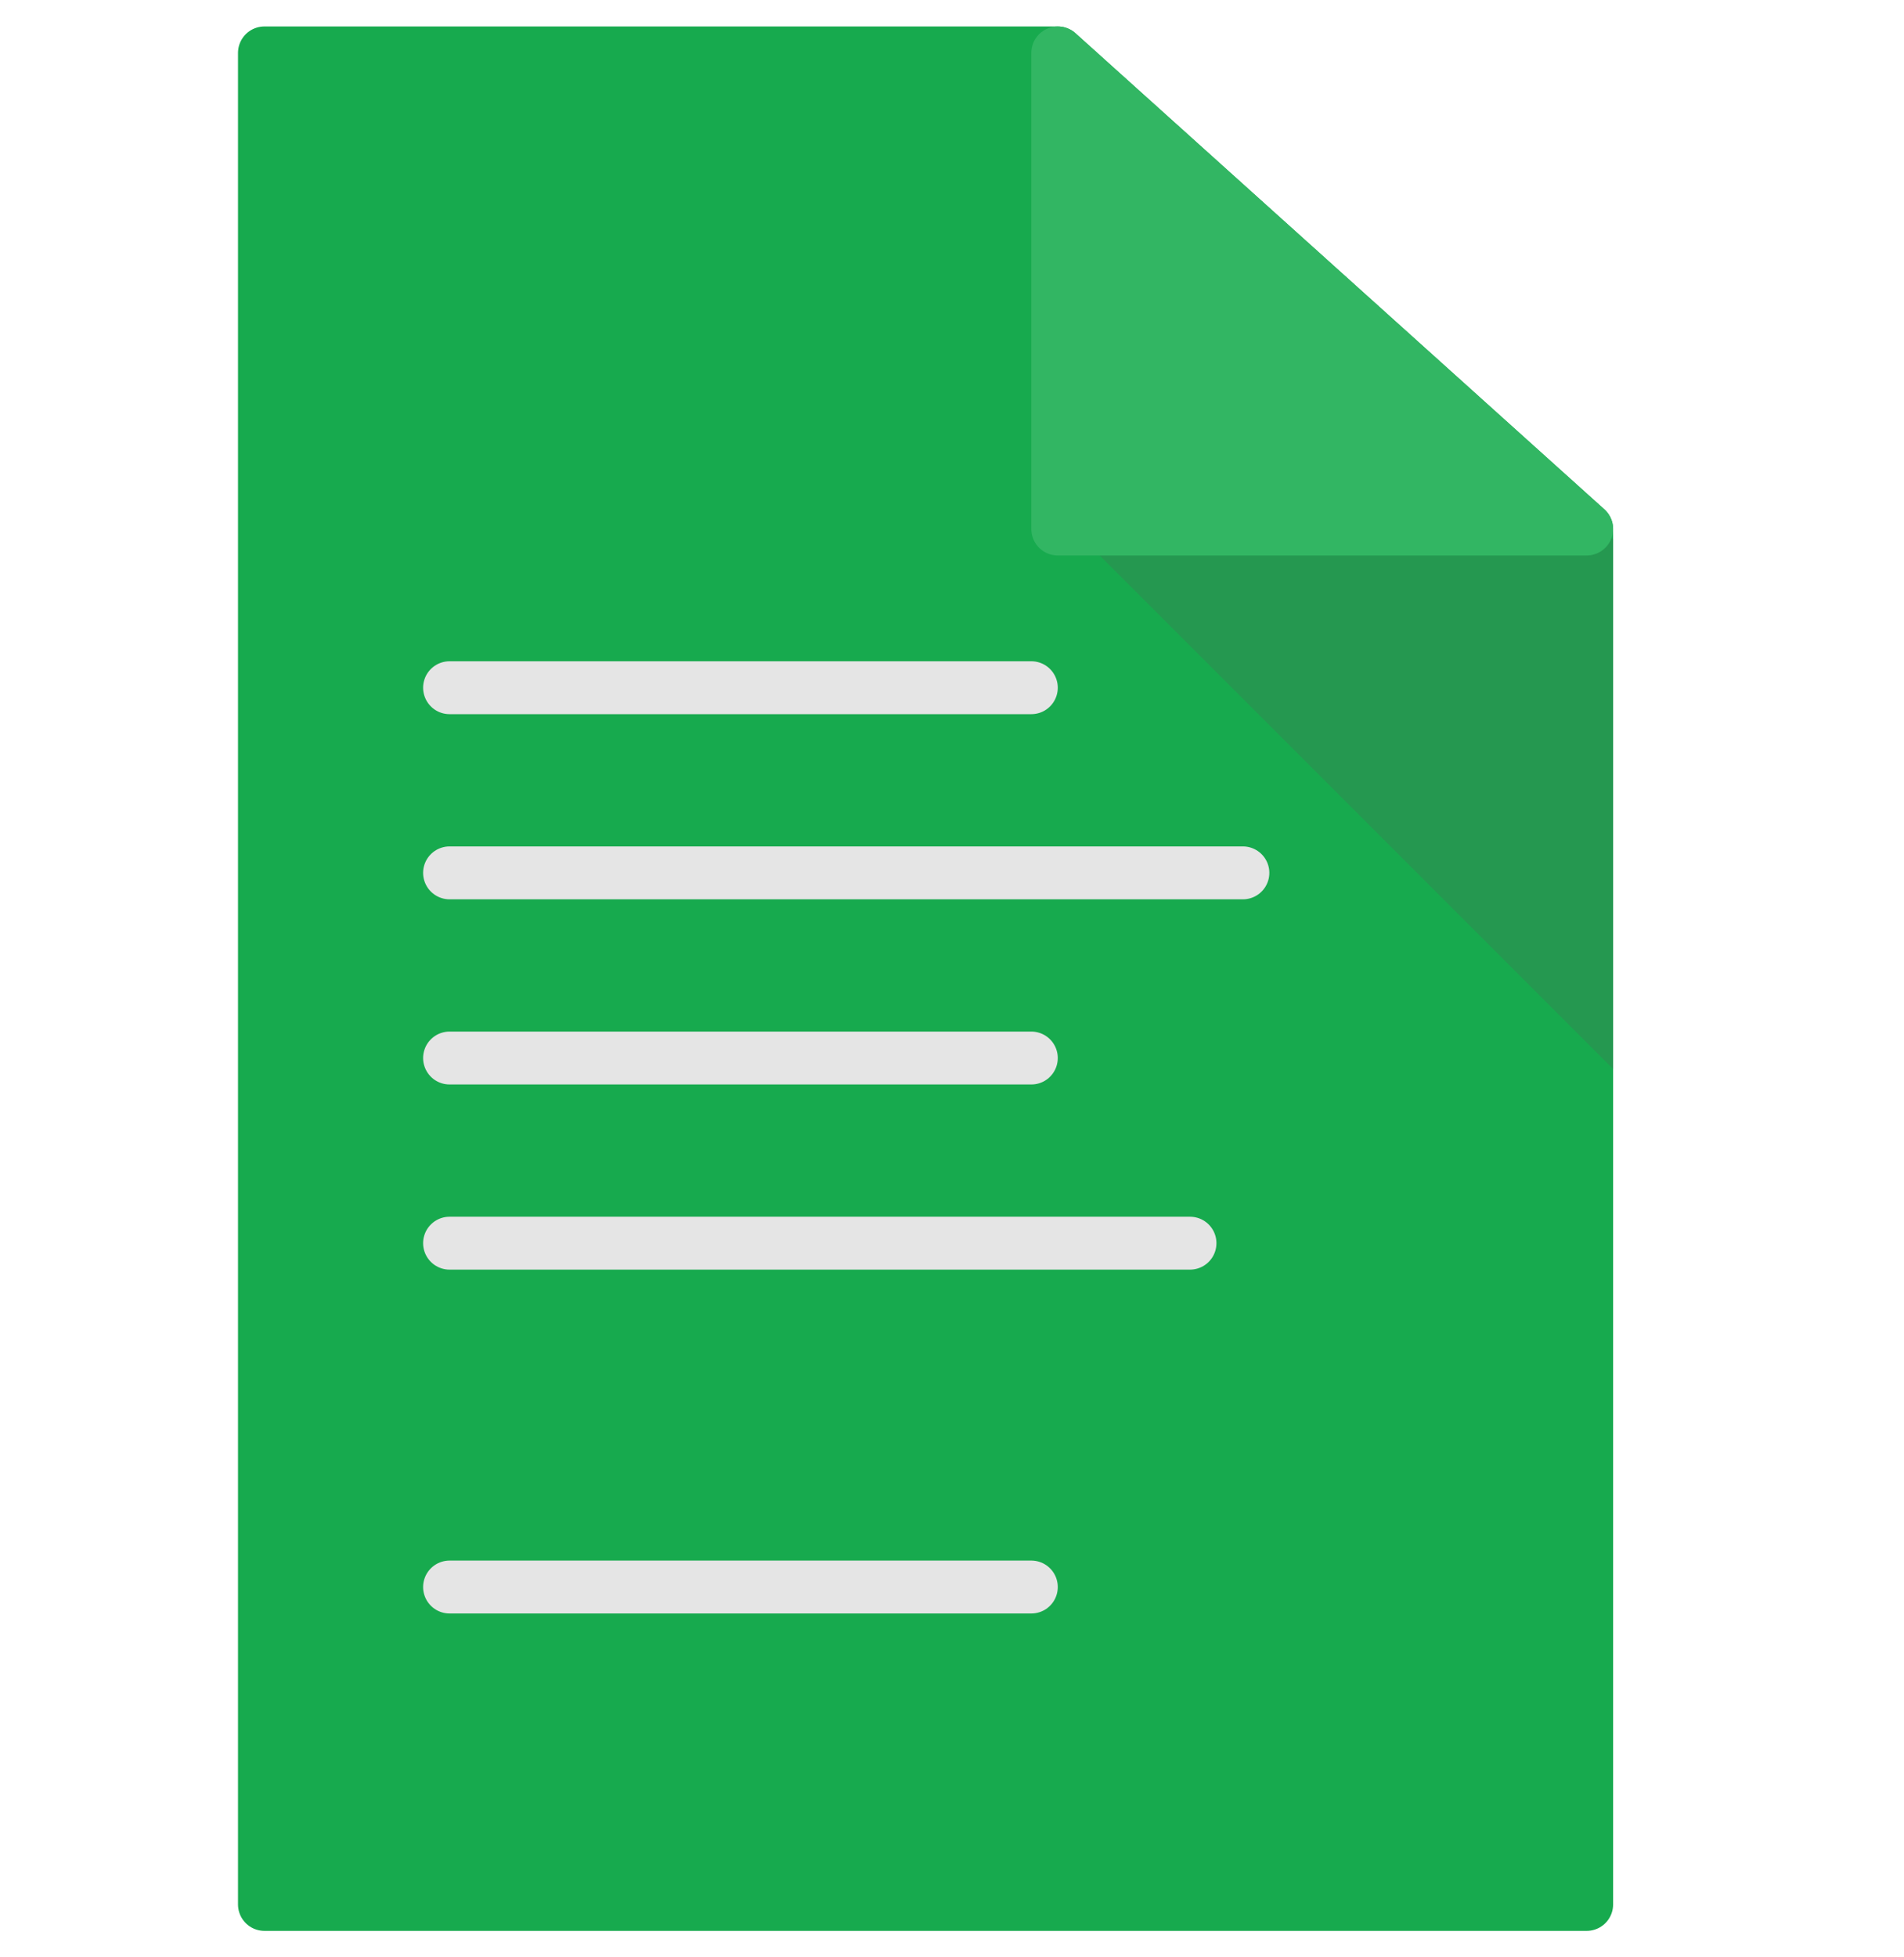 <svg width="36" height="37" viewBox="0 0 36 37" fill="none" xmlns="http://www.w3.org/2000/svg">
<path d="M5 36V1L20 1L30 10V36L5 36Z" fill="#17AA4E"/>
<path d="M30 10V36L5 36V1L20 1M30 10H20V1M30 10L20 1" stroke="#17AA4E" stroke-linecap="round" stroke-linejoin="round"/>
<path d="M30 19L21 10H29L30 10.5V19Z" fill="#259850" stroke="#259850"/>
<path d="M8.5 13H14H19.5M8.5 16.5H23.5M8.5 20H19.5M8.5 23.5H22.5M8.5 30H19.5" stroke="#E5E5E5" stroke-linecap="round" stroke-linejoin="round"/>
<path d="M20 10V1L30 10H20Z" fill="#32B663" stroke="#32B663" stroke-linejoin="round"/>
</svg>
